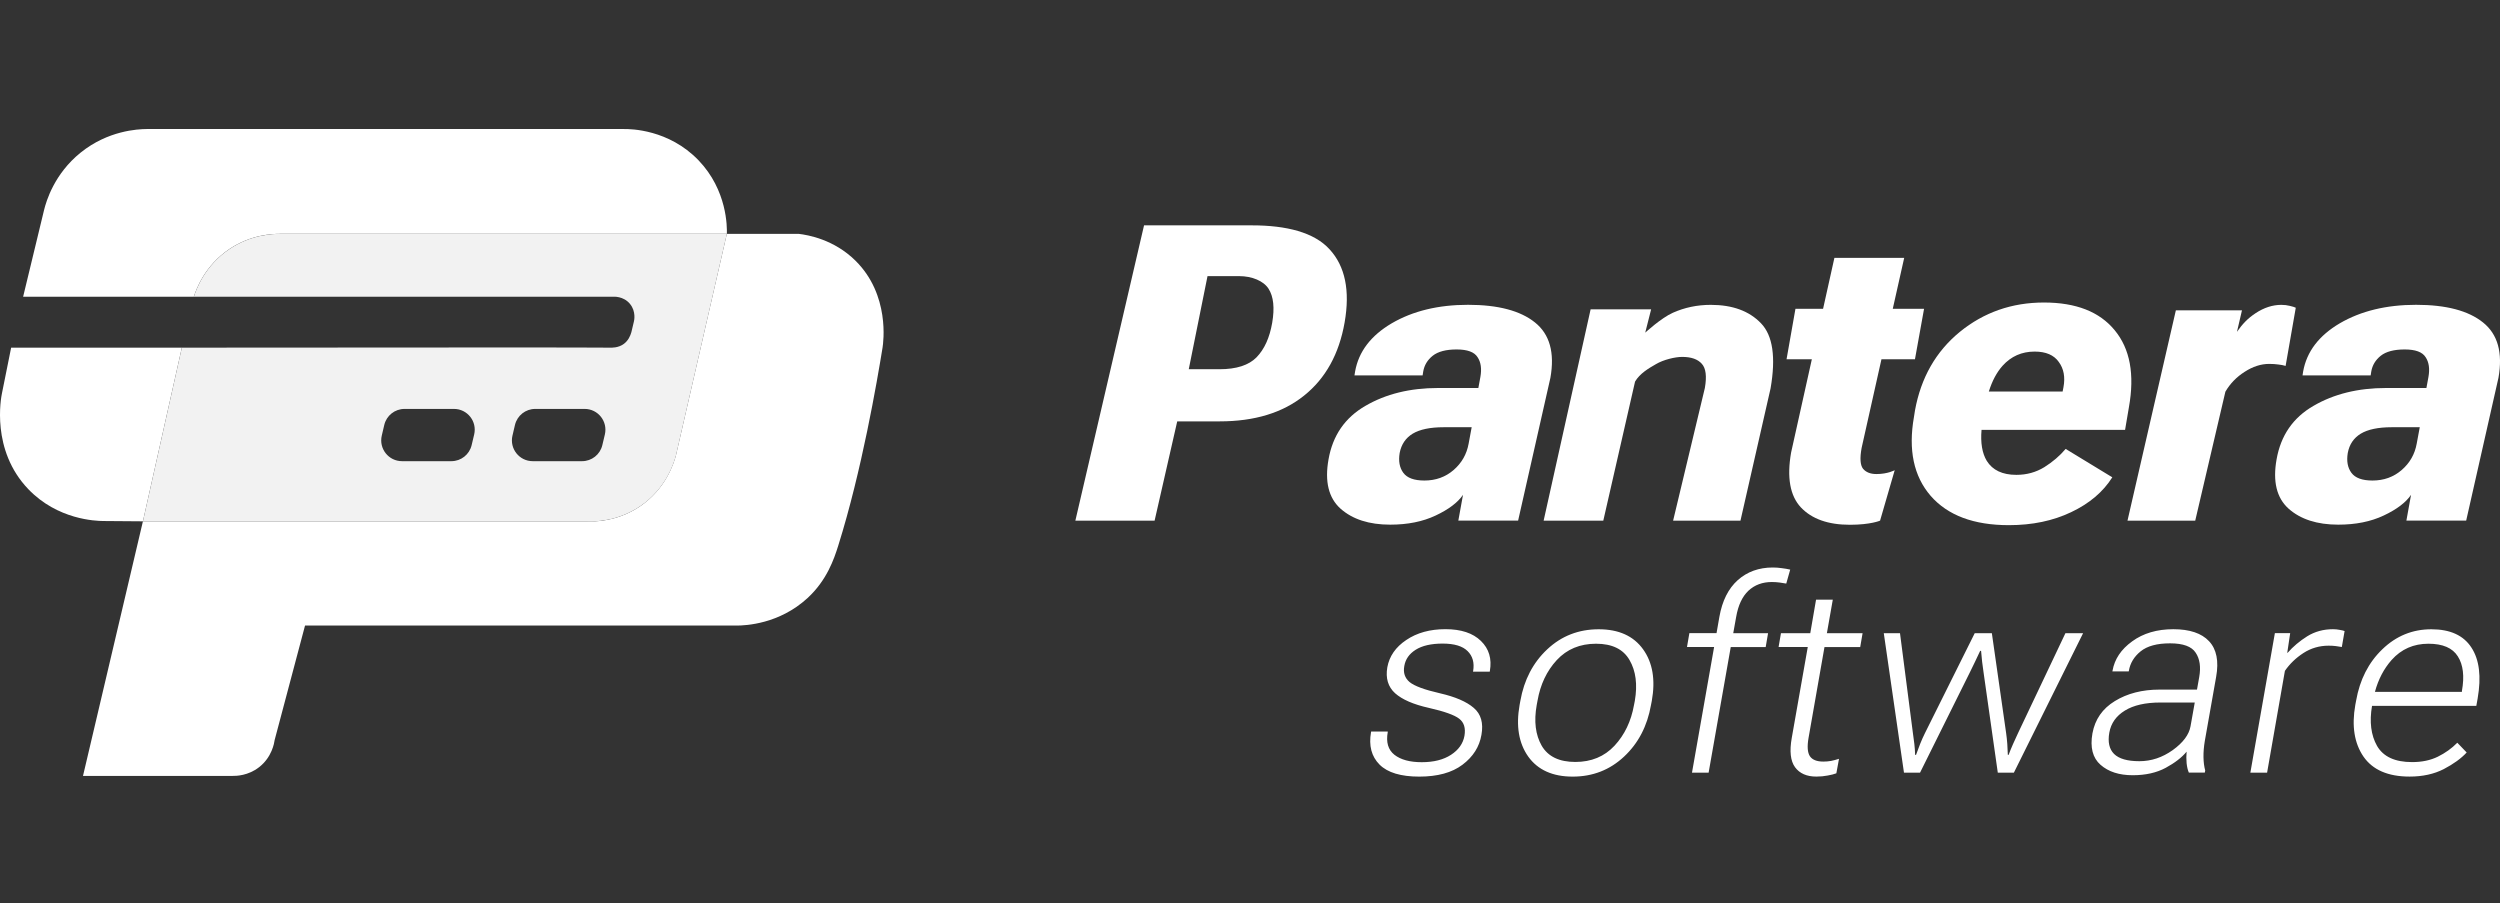 <?xml version="1.0" encoding="UTF-8"?> <svg xmlns="http://www.w3.org/2000/svg" width="155" height="56" viewBox="0 0 155 56" fill="none"><rect x="0" y="0" width="155" height="56" fill="#333333" stroke="none"/><g clip-path="url(#clip0_611_305)"><path d="M131.904 32.282L134.903 19.241H139.002L138.692 20.573C139.029 20.095 139.339 19.753 139.848 19.417C140.369 19.073 140.9 18.901 141.445 18.901C141.63 18.901 141.806 18.922 141.974 18.965C142.149 19.006 142.271 19.045 142.338 19.079L141.708 22.687C141.574 22.646 141.423 22.616 141.257 22.599C141.088 22.575 140.9 22.562 140.691 22.562C140.179 22.562 139.673 22.726 139.169 23.053C138.666 23.372 138.267 23.783 137.974 24.285L136.104 32.282H131.904Z" fill="white"></path><path d="M131.114 20.478C130.175 19.329 128.713 18.756 126.726 18.756C124.739 18.756 123 19.363 121.508 20.578C120.025 21.794 119.099 23.415 118.729 25.445L118.666 25.847C118.305 27.892 118.649 29.522 119.697 30.738C120.754 31.953 122.371 32.56 124.55 32.56C126.001 32.56 127.288 32.291 128.41 31.755C129.542 31.219 130.393 30.498 130.963 29.593L128.07 27.832C127.71 28.259 127.269 28.637 126.75 28.963C126.229 29.283 125.652 29.441 125.015 29.441C124.152 29.441 123.54 29.152 123.179 28.573C122.892 28.095 122.787 27.451 122.856 26.65H131.755L131.994 25.241C132.356 23.215 132.063 21.626 131.114 20.478ZM127.934 24.011L127.883 24.274H123.308C123.512 23.619 123.796 23.085 124.16 22.677C124.688 22.091 125.351 21.798 126.147 21.798C126.843 21.798 127.342 22.011 127.643 22.439C127.954 22.859 128.052 23.381 127.934 24.011Z" fill="white"></path><path d="M116.65 22.276H118.727L119.292 19.144H117.352L118.06 15.988H113.733L113.031 19.144H111.318L110.766 22.276H112.334L111.048 28.059C110.779 29.602 110.98 30.734 111.651 31.455C112.331 32.175 113.343 32.536 114.693 32.536C115.985 32.536 116.564 32.28 116.564 32.28L117.472 29.152C117.472 29.152 117.044 29.391 116.34 29.391C115.97 29.391 115.694 29.283 115.509 29.064C115.333 28.838 115.304 28.407 115.421 27.768L116.65 22.276Z" fill="white"></path><path d="M95.705 32.282L98.618 19.18H102.37L102.004 20.625C102.004 20.625 102.984 19.719 103.715 19.392C104.445 19.066 105.227 18.901 106.066 18.901C107.416 18.901 108.454 19.282 109.184 20.046C109.913 20.801 110.111 22.145 109.775 24.082L107.909 32.28H103.733L105.702 24.052C105.827 23.331 105.765 22.832 105.513 22.556C105.261 22.27 104.856 22.128 104.294 22.128C103.849 22.128 103.124 22.306 102.671 22.575C102.219 22.834 101.666 23.157 101.373 23.66L99.404 32.282H95.705Z" fill="white"></path><path d="M82.368 28.484C82.627 27 83.389 25.894 84.655 25.164C85.921 24.426 87.421 24.056 89.156 24.056H91.658L91.783 23.377C91.875 22.865 91.817 22.454 91.608 22.144C91.408 21.825 90.975 21.666 90.314 21.666C89.651 21.666 89.158 21.797 88.829 22.056C88.502 22.316 88.306 22.643 88.239 23.037L88.202 23.276H83.977L84.015 23.037C84.233 21.804 84.991 20.807 86.291 20.043C87.598 19.281 89.174 18.898 91.02 18.898C92.879 18.898 94.263 19.263 95.169 19.993C96.082 20.723 96.402 21.866 96.125 23.425C95.459 26.376 94.79 29.328 94.123 32.279C92.887 32.279 91.651 32.279 90.416 32.279C90.513 31.747 90.611 31.212 90.706 30.68C90.379 31.158 89.813 31.586 89.008 31.963C88.213 32.34 87.273 32.529 86.192 32.529C84.885 32.529 83.858 32.199 83.111 31.535C82.371 30.869 82.125 29.851 82.368 28.484ZM86.78 28.083C86.696 28.585 86.771 28.996 87.006 29.315C87.242 29.634 87.677 29.793 88.314 29.793C89.018 29.793 89.621 29.575 90.125 29.14C90.627 28.704 90.937 28.159 91.055 27.506L91.244 26.488H89.509C88.67 26.488 88.03 26.622 87.585 26.889C87.15 27.156 86.881 27.554 86.78 28.083Z" fill="white"></path><path d="M141.147 28.484C141.407 27 142.168 25.894 143.435 25.164C144.701 24.426 146.2 24.056 147.935 24.056H150.438L150.563 23.377C150.654 22.865 150.596 22.454 150.387 22.144C150.187 21.825 149.754 21.666 149.093 21.666C148.43 21.666 147.937 21.797 147.608 22.056C147.282 22.316 147.085 22.643 147.018 23.037L146.981 23.276H142.757L142.794 23.037C143.013 21.804 143.771 20.807 145.07 20.043C146.378 19.281 147.954 18.898 149.799 18.898C151.659 18.898 153.043 19.263 153.948 19.993C154.862 20.723 155.181 21.866 154.904 23.425C154.238 26.376 153.569 29.328 152.903 32.279C151.666 32.279 150.43 32.279 149.196 32.279C149.293 31.747 149.39 31.212 149.485 30.68C149.158 31.158 148.592 31.586 147.788 31.963C146.992 32.34 146.053 32.529 144.971 32.529C143.664 32.529 142.637 32.199 141.89 31.535C141.151 30.869 140.904 29.851 141.147 28.484ZM145.562 28.083C145.478 28.585 145.552 28.996 145.788 29.315C146.023 29.634 146.458 29.793 147.095 29.793C147.799 29.793 148.402 29.575 148.906 29.14C149.409 28.704 149.719 28.159 149.836 27.506L150.025 26.488H148.29C147.451 26.488 146.811 26.622 146.366 26.889C145.929 27.156 145.661 27.554 145.562 28.083Z" fill="white"></path><path d="M66.672 32.282L70.931 13.972H77.621C79.759 13.972 81.481 14.405 82.437 15.462C83.401 16.51 83.711 18.018 83.367 19.989C83.023 21.95 82.185 23.464 80.852 24.528C79.528 25.593 77.783 26.125 75.621 26.125H72.988L71.585 32.282H66.672ZM73.703 22.892H75.608C76.655 22.892 77.423 22.646 77.908 22.151C78.394 21.649 78.717 20.935 78.876 20.013C79.034 19.09 78.96 18.386 78.65 17.901C78.34 17.415 77.619 17.12 76.833 17.12H74.866L73.703 22.892Z" fill="white"></path><path fill-rule="evenodd" clip-rule="evenodd" d="M106.274 40.117L104.903 47.906H105.934L107.306 40.117H109.473L109.62 39.258H107.461L107.643 38.243C107.768 37.525 108.022 36.985 108.403 36.624C108.789 36.264 109.275 36.085 109.857 36.085C110.022 36.085 110.179 36.096 110.332 36.116C110.49 36.139 110.629 36.159 110.748 36.182L110.993 35.315C110.828 35.278 110.655 35.248 110.47 35.226C110.285 35.198 110.1 35.185 109.913 35.185C109.052 35.185 108.328 35.446 107.74 35.969C107.157 36.492 106.778 37.25 106.602 38.242L106.425 39.256H104.741L104.593 40.115H106.274V40.117ZM110.272 40.117L110.419 39.258H112.237L112.595 37.181H113.633L113.267 39.258H115.48L115.333 40.117H113.118L112.13 45.749C112.037 46.277 112.065 46.656 112.212 46.884C112.363 47.108 112.644 47.218 113.045 47.218C113.209 47.218 113.37 47.205 113.527 47.177C113.684 47.144 113.848 47.101 114.018 47.047L113.854 47.945C113.712 47.999 113.533 48.046 113.314 48.083C113.096 48.126 112.862 48.148 112.61 48.148C112.016 48.148 111.577 47.954 111.293 47.568C111.01 47.181 110.942 46.574 111.09 45.745L112.082 40.113H110.272V40.117ZM129.731 45.469C129.89 44.602 130.353 43.935 131.12 43.467C131.893 42.992 132.818 42.755 133.892 42.755H136.213L136.353 41.971C136.461 41.349 136.388 40.849 136.132 40.468C135.882 40.081 135.354 39.887 134.547 39.887C133.737 39.887 133.126 40.053 132.717 40.385C132.314 40.712 132.071 41.114 131.99 41.586L131.981 41.627H130.967L130.976 41.586C131.102 40.867 131.507 40.26 132.194 39.764C132.881 39.263 133.731 39.011 134.745 39.011C135.757 39.011 136.497 39.259 136.96 39.754C137.428 40.249 137.576 40.989 137.4 41.969L136.698 45.941C136.639 46.296 136.611 46.63 136.616 46.946C136.622 47.256 136.657 47.532 136.723 47.771L136.698 47.902H135.709C135.643 47.754 135.597 47.562 135.57 47.321C135.548 47.077 135.548 46.836 135.57 46.602C135.275 46.963 134.842 47.297 134.271 47.607C133.705 47.911 133.023 48.064 132.228 48.064C131.389 48.064 130.724 47.85 130.233 47.418C129.746 46.992 129.578 46.341 129.731 45.469ZM130.778 45.42C130.674 46.003 130.773 46.445 131.072 46.744C131.378 47.045 131.901 47.194 132.642 47.194C133.378 47.194 134.067 46.965 134.709 46.507C135.352 46.044 135.72 45.551 135.813 45.028L136.075 43.556H133.942C133.016 43.556 132.284 43.723 131.744 44.055C131.202 44.387 130.881 44.843 130.778 45.42ZM141.042 39.258L139.522 47.904H140.56L141.664 41.594C141.963 41.159 142.345 40.791 142.809 40.49C143.277 40.186 143.8 40.032 144.377 40.032C144.54 40.032 144.687 40.04 144.818 40.057C144.949 40.074 145.074 40.092 145.193 40.115L145.365 39.125C145.311 39.102 145.21 39.078 145.063 39.052C144.921 39.024 144.783 39.011 144.646 39.011C144.052 39.011 143.518 39.158 143.044 39.452C142.575 39.747 142.172 40.087 141.834 40.473H141.81L141.991 39.256H141.042V39.258ZM146.077 43.45L146.028 43.711C145.798 45.013 145.968 46.079 146.534 46.907C147.106 47.734 148.06 48.148 149.395 48.148C150.202 48.148 150.908 47.993 151.513 47.684C152.118 47.368 152.592 47.024 152.934 46.654L152.353 46.049C152.01 46.399 151.608 46.686 151.143 46.916C150.686 47.14 150.155 47.25 149.55 47.25C148.488 47.25 147.763 46.916 147.376 46.245C147.001 45.581 146.896 44.753 147.066 43.762H153.532L153.614 43.304C153.849 41.952 153.72 40.901 153.229 40.15C152.738 39.392 151.911 39.015 150.743 39.015C149.573 39.015 148.559 39.429 147.703 40.257C146.848 41.078 146.305 42.143 146.077 43.45ZM147.246 42.895H152.639V42.837C152.803 41.928 152.717 41.215 152.385 40.695C152.058 40.172 151.451 39.911 150.562 39.911C149.642 39.911 148.882 40.245 148.282 40.916C147.8 41.461 147.455 42.12 147.246 42.895ZM117.8 39.258H116.795L118.046 47.904H119.043L122.125 41.7C122.235 41.482 122.343 41.259 122.451 41.03C122.562 40.796 122.666 40.568 122.771 40.352H122.827C122.849 40.57 122.872 40.796 122.892 41.03C122.92 41.259 122.95 41.482 122.982 41.7L123.863 47.904H124.861L129.152 39.258H128.056L125.122 45.444C125.017 45.663 124.915 45.889 124.812 46.122C124.707 46.356 124.616 46.584 124.534 46.8H124.485C124.48 46.582 124.468 46.356 124.452 46.122C124.435 45.889 124.41 45.661 124.379 45.444L123.495 39.258H122.433L119.352 45.444C119.243 45.663 119.142 45.889 119.049 46.122C118.956 46.356 118.872 46.584 118.795 46.8H118.737C118.732 46.582 118.717 46.356 118.689 46.122C118.661 45.889 118.631 45.661 118.599 45.444L117.8 39.258ZM94.214 43.713L94.262 43.452C94.492 42.15 95.047 41.084 95.93 40.257C96.811 39.429 97.874 39.015 99.118 39.015C100.361 39.015 101.278 39.429 101.872 40.257C102.466 41.084 102.645 42.15 102.412 43.452L102.361 43.713C102.132 45.015 101.577 46.081 100.694 46.908C99.81 47.736 98.748 48.15 97.506 48.15C96.264 48.15 95.345 47.736 94.751 46.908C94.163 46.079 93.984 45.015 94.214 43.713ZM95.325 43.45L95.276 43.711C95.095 44.72 95.2 45.562 95.586 46.236C95.978 46.907 96.673 47.241 97.67 47.241C98.662 47.241 99.471 46.907 100.098 46.236C100.726 45.56 101.129 44.718 101.308 43.711L101.359 43.45C101.532 42.441 101.424 41.599 101.032 40.925C100.645 40.249 99.952 39.911 98.955 39.911C97.958 39.911 97.147 40.249 96.52 40.925C95.896 41.601 95.5 42.443 95.325 43.45ZM86.042 45.355H85.011L85.003 45.396C84.856 46.234 85.033 46.905 85.534 47.407C86.034 47.904 86.856 48.15 87.993 48.15C89.127 48.15 90.021 47.906 90.673 47.414C91.332 46.918 91.724 46.3 91.85 45.558C91.98 44.828 91.822 44.272 91.375 43.891C90.929 43.504 90.228 43.202 89.274 42.983C88.32 42.765 87.694 42.533 87.394 42.288C87.099 42.038 86.99 41.706 87.067 41.291C87.138 40.871 87.373 40.537 87.771 40.286C88.174 40.031 88.733 39.902 89.446 39.902C90.165 39.902 90.68 40.057 90.99 40.367C91.306 40.677 91.422 41.091 91.334 41.609L91.325 41.642H92.363L92.372 41.601C92.503 40.843 92.318 40.223 91.816 39.737C91.321 39.252 90.587 39.009 89.618 39.009C88.658 39.009 87.849 39.233 87.19 39.679C86.531 40.12 86.139 40.684 86.014 41.371C85.898 42.047 86.058 42.583 86.496 42.981C86.936 43.373 87.635 43.676 88.589 43.889C89.549 44.107 90.174 44.33 90.469 44.559C90.77 44.789 90.878 45.142 90.796 45.622C90.709 46.102 90.43 46.494 89.963 46.798C89.495 47.103 88.89 47.256 88.148 47.256C87.412 47.256 86.848 47.103 86.456 46.798C86.064 46.488 85.926 46.02 86.04 45.392V45.355H86.042Z" fill="white"></path><path fill-rule="evenodd" clip-rule="evenodd" d="M8.861 32.322C18.206 32.322 27.55 32.322 36.895 32.322C37.424 32.294 38.55 32.16 39.679 31.394C41.287 30.305 41.784 28.695 41.907 28.238C42.959 23.659 44.012 19.078 45.063 14.499C46.548 14.499 48.035 14.499 49.519 14.499C50.094 14.568 51.704 14.839 53.047 16.17C55.181 18.286 54.769 21.229 54.718 21.554C54.374 23.672 53.431 29.177 51.971 33.831C51.712 34.66 51.263 35.978 50.07 37.077C48.311 38.696 46.227 38.78 45.698 38.785C36.77 38.785 27.84 38.785 18.912 38.785C18.284 41.15 17.657 43.514 17.029 45.878C17.003 46.063 16.863 46.941 16.066 47.564C15.384 48.096 14.648 48.109 14.43 48.106C11.335 48.106 8.241 48.106 5.146 48.106C6.385 42.843 7.623 37.583 8.861 32.322Z" fill="white"></path><path fill-rule="evenodd" clip-rule="evenodd" d="M38.696 8H9.089C8.54 8.006 6.701 8.092 4.999 9.462C3.363 10.781 2.87 12.467 2.734 13.012C2.301 14.807 1.868 16.602 1.434 18.396C4.962 18.396 8.49 18.396 12.017 18.396C12.161 17.944 12.695 16.456 14.245 15.425C15.571 14.544 16.895 14.492 17.401 14.497C26.623 14.497 35.844 14.497 45.066 14.497C45.077 14.082 45.099 11.802 43.305 9.935C41.458 8.019 39.097 7.996 38.696 8ZM11.274 21.554C7.746 21.554 4.219 21.554 0.691 21.554C0.502 22.495 0.312 23.435 0.123 24.376C0.064 24.658 -0.571 27.904 1.756 30.329C3.574 32.225 5.935 32.298 6.4 32.303C7.22 32.309 8.041 32.316 8.861 32.322C9.666 28.733 10.469 25.143 11.274 21.554Z" fill="white"></path><path fill-rule="evenodd" clip-rule="evenodd" d="M17.401 14.499C16.895 14.494 15.571 14.546 14.245 15.428C12.695 16.458 12.161 17.947 12.017 18.399C20.675 18.399 29.332 18.399 37.99 18.399C38.042 18.393 38.651 18.348 39.058 18.841C39.45 19.317 39.316 19.883 39.301 19.939L39.144 20.6C39.079 20.828 38.952 21.114 38.688 21.314C38.343 21.575 37.926 21.558 37.805 21.555C37.019 21.536 26.188 21.545 11.274 21.555C10.469 25.144 9.664 28.733 8.861 32.322C18.021 32.322 27.179 32.322 36.339 32.322C36.819 32.347 38.261 32.354 39.682 31.394C41.316 30.289 41.798 28.66 41.91 28.238C42.961 23.659 44.014 19.078 45.066 14.499C35.844 14.499 26.623 14.499 17.401 14.499ZM29.398 26.94L29.241 27.601C29.103 28.182 28.584 28.593 27.986 28.593H24.925C24.094 28.593 23.48 27.818 23.67 27.008L23.825 26.346C23.962 25.764 24.483 25.353 25.08 25.353H28.143C28.978 25.351 29.592 26.13 29.398 26.94ZM37.501 26.94L37.344 27.601C37.206 28.182 36.686 28.593 36.089 28.593H33.028C32.197 28.593 31.583 27.818 31.773 27.008L31.928 26.346C32.066 25.764 32.586 25.353 33.183 25.353H36.246C37.079 25.351 37.693 26.13 37.501 26.94Z" fill="#F2F2F2"></path></g><defs><clipPath id="clip0_611_305"><rect width="155" height="56" fill="white"></rect></clipPath></defs></svg> 